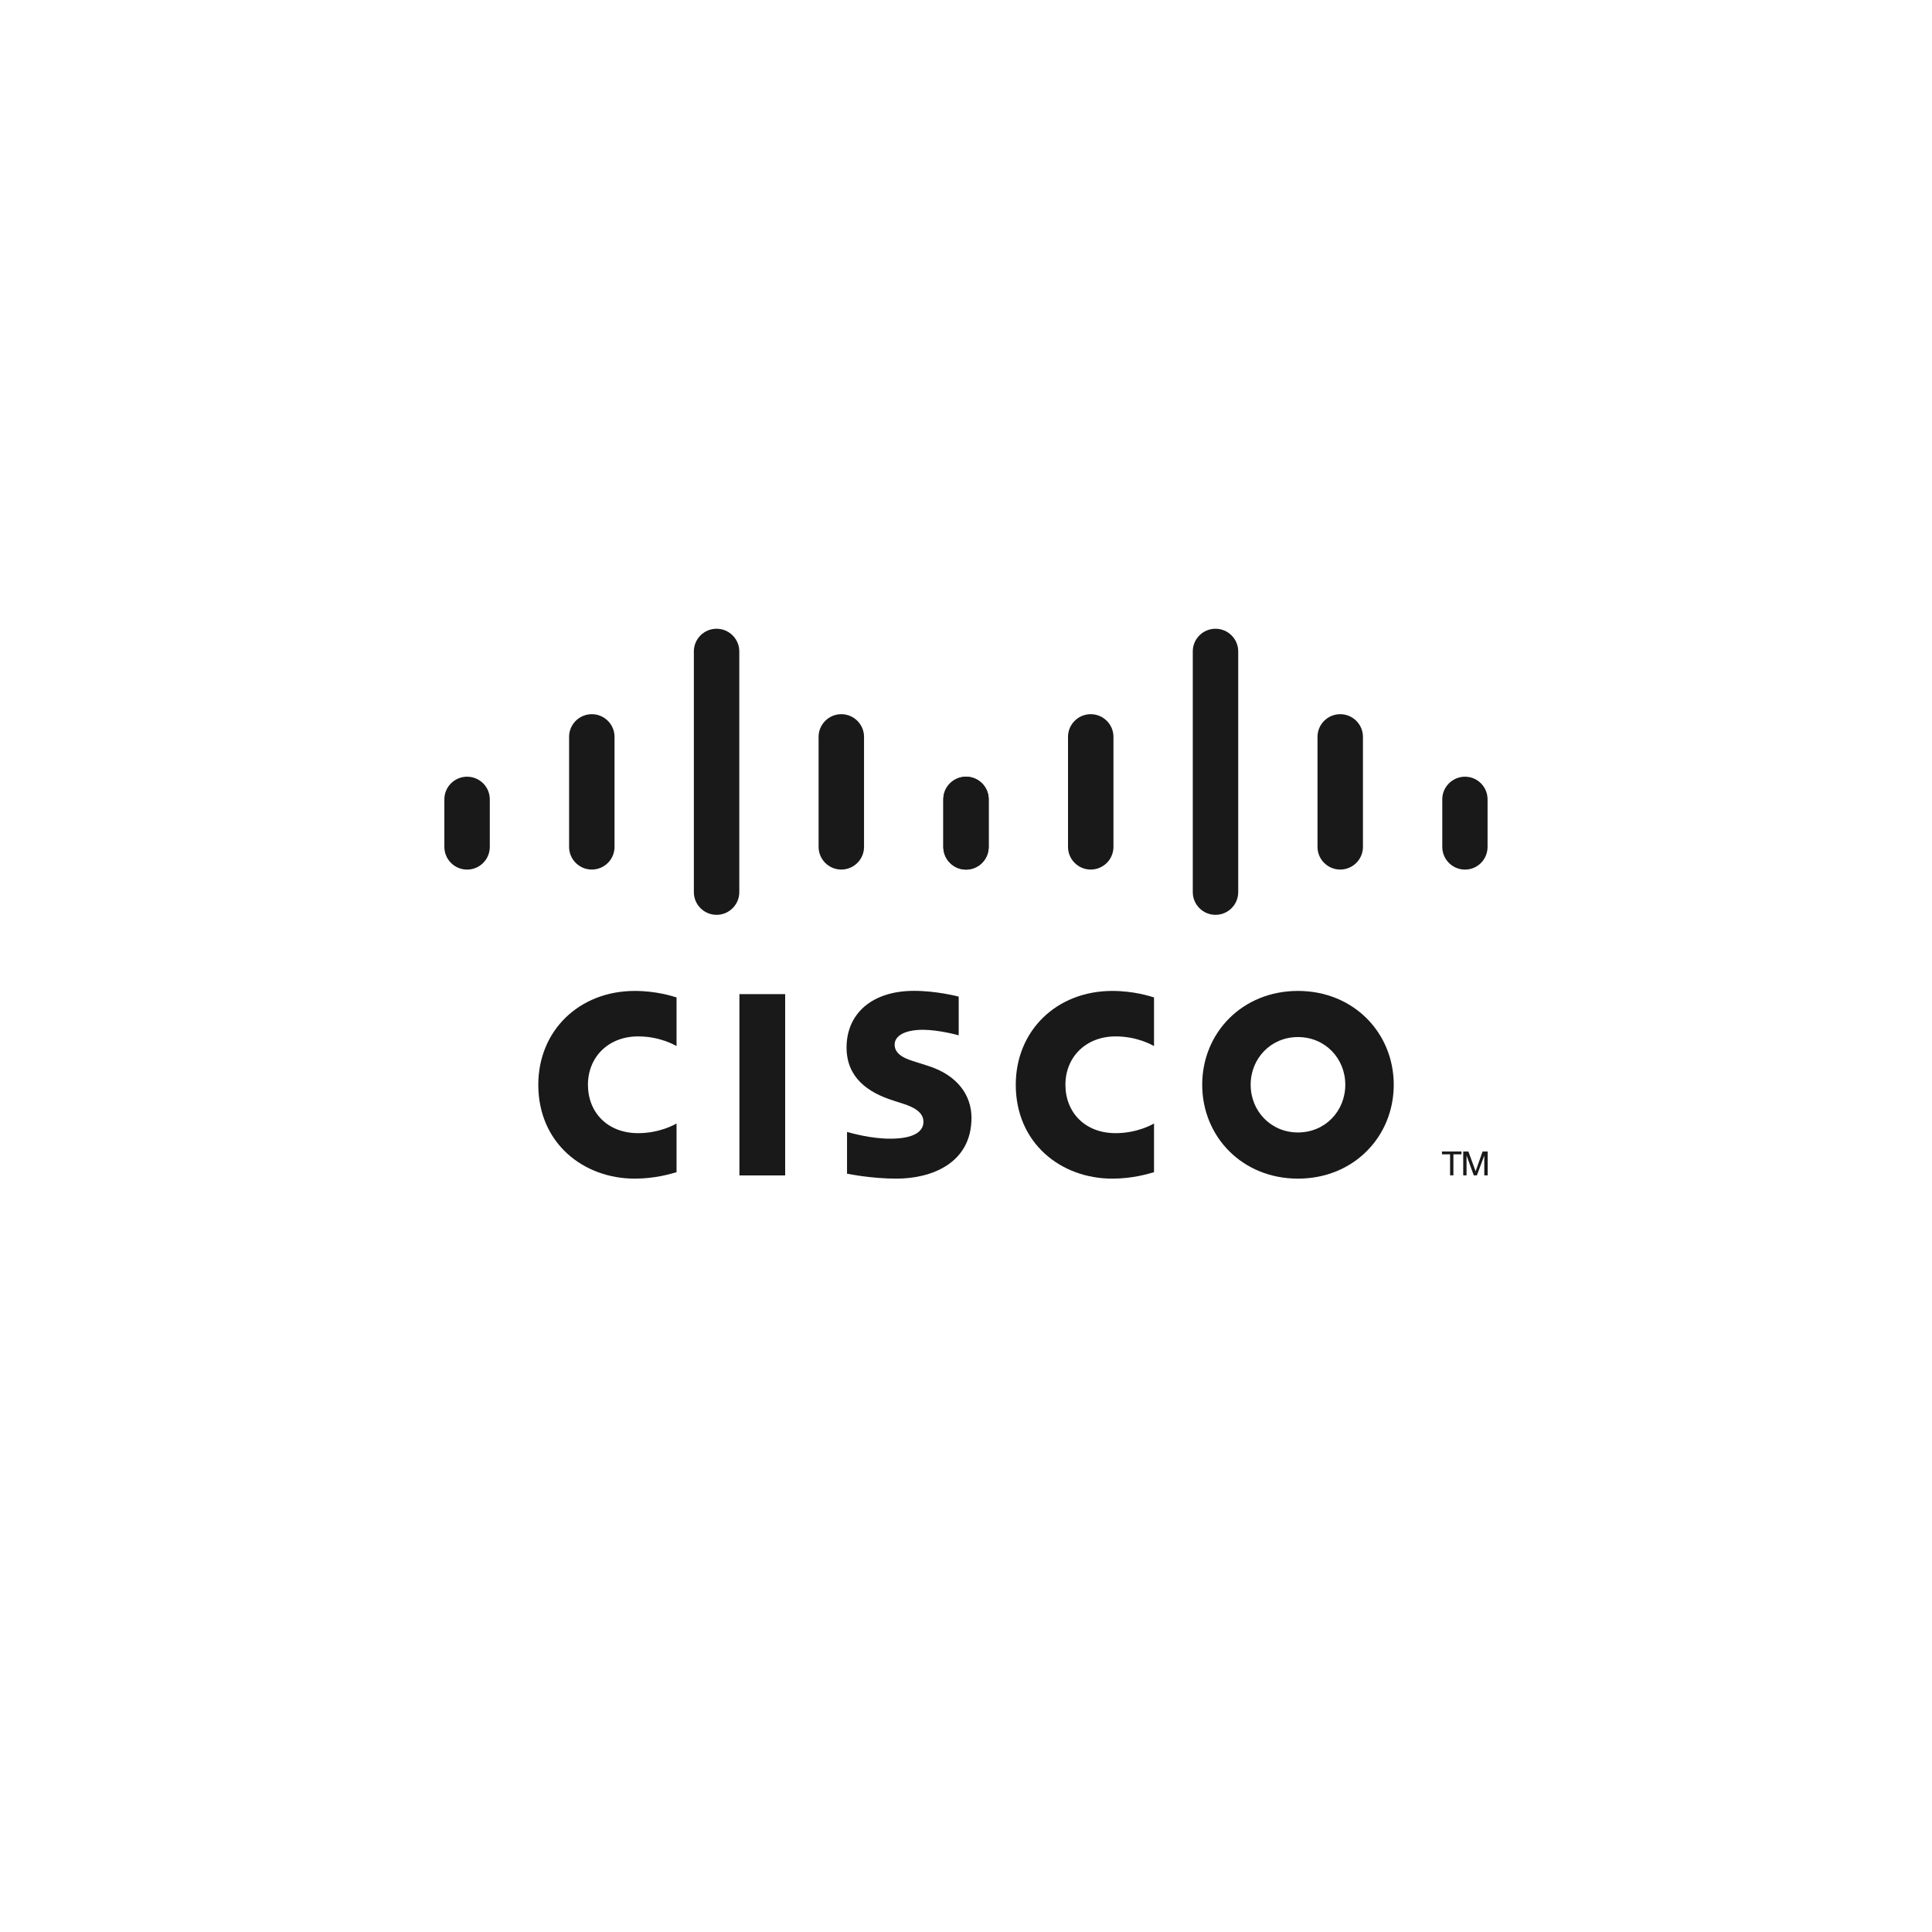 <svg xmlns="http://www.w3.org/2000/svg" id="Layer_1" viewBox="0 0 500 500"><defs><style>      .cls-1 {        fill: #191919;      }    </style></defs><path id="path268" class="cls-1" d="M203.2,257.28h-11.84v46.92h11.84v-46.92Z"></path><g id="use360"><path id="path284" class="cls-1" d="M298.66,270.72c-.48-.25-4.28-2.5-9.95-2.5-7.67,0-12.98,5.33-12.98,12.51s5.08,12.53,12.98,12.53c5.57,0,9.43-2.21,9.95-2.49v12.59c-1.47.42-5.51,1.67-10.8,1.67-13.31,0-24.98-9.18-24.98-24.3,0-14.01,10.58-24.28,24.98-24.28,5.57,0,9.68,1.35,10.8,1.68v12.59Z"></path></g><path id="path284-2" data-name="path284" class="cls-1" d="M175.09,270.72c-.48-.25-4.28-2.5-9.95-2.5-7.67,0-12.98,5.33-12.98,12.51s5.08,12.53,12.98,12.53c5.57,0,9.43-2.21,9.95-2.49v12.59c-1.47.42-5.51,1.67-10.8,1.67-13.31,0-24.98-9.18-24.98-24.3,0-14.01,10.58-24.28,24.98-24.28,5.57,0,9.68,1.35,10.8,1.68v12.59Z"></path><path id="path288" class="cls-1" d="M335.91,268.39c-7.02,0-12.24,5.53-12.24,12.34s5.22,12.35,12.24,12.35,12.25-5.52,12.25-12.35-5.23-12.34-12.25-12.34M360.7,280.73c0,13.42-10.36,24.3-24.79,24.3s-24.78-10.88-24.78-24.3,10.35-24.28,24.78-24.28,24.79,10.89,24.79,24.28"></path><path id="path292" class="cls-1" d="M248.1,267.94c-.18-.06-5.16-1.43-9.25-1.43-4.74,0-7.32,1.59-7.32,3.84,0,2.86,3.48,3.85,5.43,4.47l3.27,1.04c7.68,2.45,11.19,7.71,11.19,13.42,0,11.79-10.36,15.75-19.43,15.75-6.3,0-12.2-1.16-12.78-1.28v-10.8c1.04.26,6.01,1.74,11.18,1.74,5.89,0,8.6-1.72,8.6-4.38,0-2.38-2.34-3.75-5.28-4.67-.72-.24-1.79-.58-2.53-.82-6.59-2.08-12.09-5.96-12.09-13.72,0-8.78,6.57-14.67,17.48-14.67,5.76,0,11.19,1.4,11.54,1.49v10.02Z"></path><g id="g383"><path id="path296" class="cls-1" d="M126.76,206.86c0-3.23-2.64-5.85-5.88-5.85s-5.88,2.62-5.88,5.85v12.31c0,3.25,2.64,5.88,5.88,5.88s5.88-2.62,5.88-5.88v-12.31Z"></path><path id="path300" class="cls-1" d="M159.04,190.69c0-3.23-2.64-5.86-5.88-5.86s-5.88,2.63-5.88,5.86v28.48c0,3.25,2.64,5.87,5.88,5.87s5.88-2.62,5.88-5.87v-28.48Z"></path><path id="path304" class="cls-1" d="M191.33,168.58c0-3.23-2.64-5.86-5.88-5.86s-5.88,2.62-5.88,5.86v62.3c0,3.25,2.64,5.88,5.88,5.88s5.88-2.63,5.88-5.88v-62.3Z"></path><path id="path308" class="cls-1" d="M223.61,190.69c0-3.23-2.64-5.86-5.88-5.86s-5.88,2.63-5.88,5.86v28.48c0,3.25,2.64,5.87,5.88,5.87s5.88-2.62,5.88-5.87v-28.48Z"></path><path id="path312" class="cls-1" d="M255.86,206.86c0-3.23-2.62-5.85-5.84-5.85s-5.88,2.62-5.88,5.85v12.31c0,3.25,2.64,5.88,5.88,5.88s5.84-2.62,5.84-5.88v-12.31Z"></path></g><g id="use385"><g id="g383-2" data-name="g383"><path id="path296-2" data-name="path296" class="cls-1" d="M255.88,206.86c0-3.23-2.64-5.85-5.88-5.85s-5.88,2.62-5.88,5.85v12.31c0,3.25,2.64,5.88,5.88,5.88s5.88-2.62,5.88-5.88v-12.31Z"></path><path id="path300-2" data-name="path300" class="cls-1" d="M288.16,190.69c0-3.23-2.64-5.86-5.88-5.86s-5.88,2.63-5.88,5.86v28.48c0,3.25,2.64,5.87,5.88,5.87s5.88-2.62,5.88-5.87v-28.48Z"></path><path id="path304-2" data-name="path304" class="cls-1" d="M320.45,168.58c0-3.23-2.64-5.86-5.88-5.86s-5.88,2.62-5.88,5.86v62.3c0,3.25,2.64,5.88,5.88,5.88s5.88-2.63,5.88-5.88v-62.3Z"></path><path id="path308-2" data-name="path308" class="cls-1" d="M352.73,190.69c0-3.23-2.64-5.86-5.88-5.86s-5.88,2.63-5.88,5.86v28.48c0,3.25,2.64,5.87,5.88,5.87s5.88-2.62,5.88-5.87v-28.48Z"></path><path id="path312-2" data-name="path312" class="cls-1" d="M384.98,206.86c0-3.23-2.62-5.85-5.84-5.85s-5.88,2.62-5.88,5.85v12.31c0,3.25,2.64,5.88,5.88,5.88s5.84-2.62,5.84-5.88v-12.31Z"></path></g></g><path id="path332" class="cls-1" d="M378.23,298.01v.73h-2.09v5.44h-.86v-5.44h-2.1v-.73h5.05Z"></path><path id="path336" class="cls-1" d="M378.67,298.01h1.35l1.85,5.07h.03l1.79-5.07h1.32v6.18h-.88v-5.06h-.03l-1.88,5.06h-.81l-1.83-5.06h-.04v5.06h-.86v-6.18Z"></path></svg>